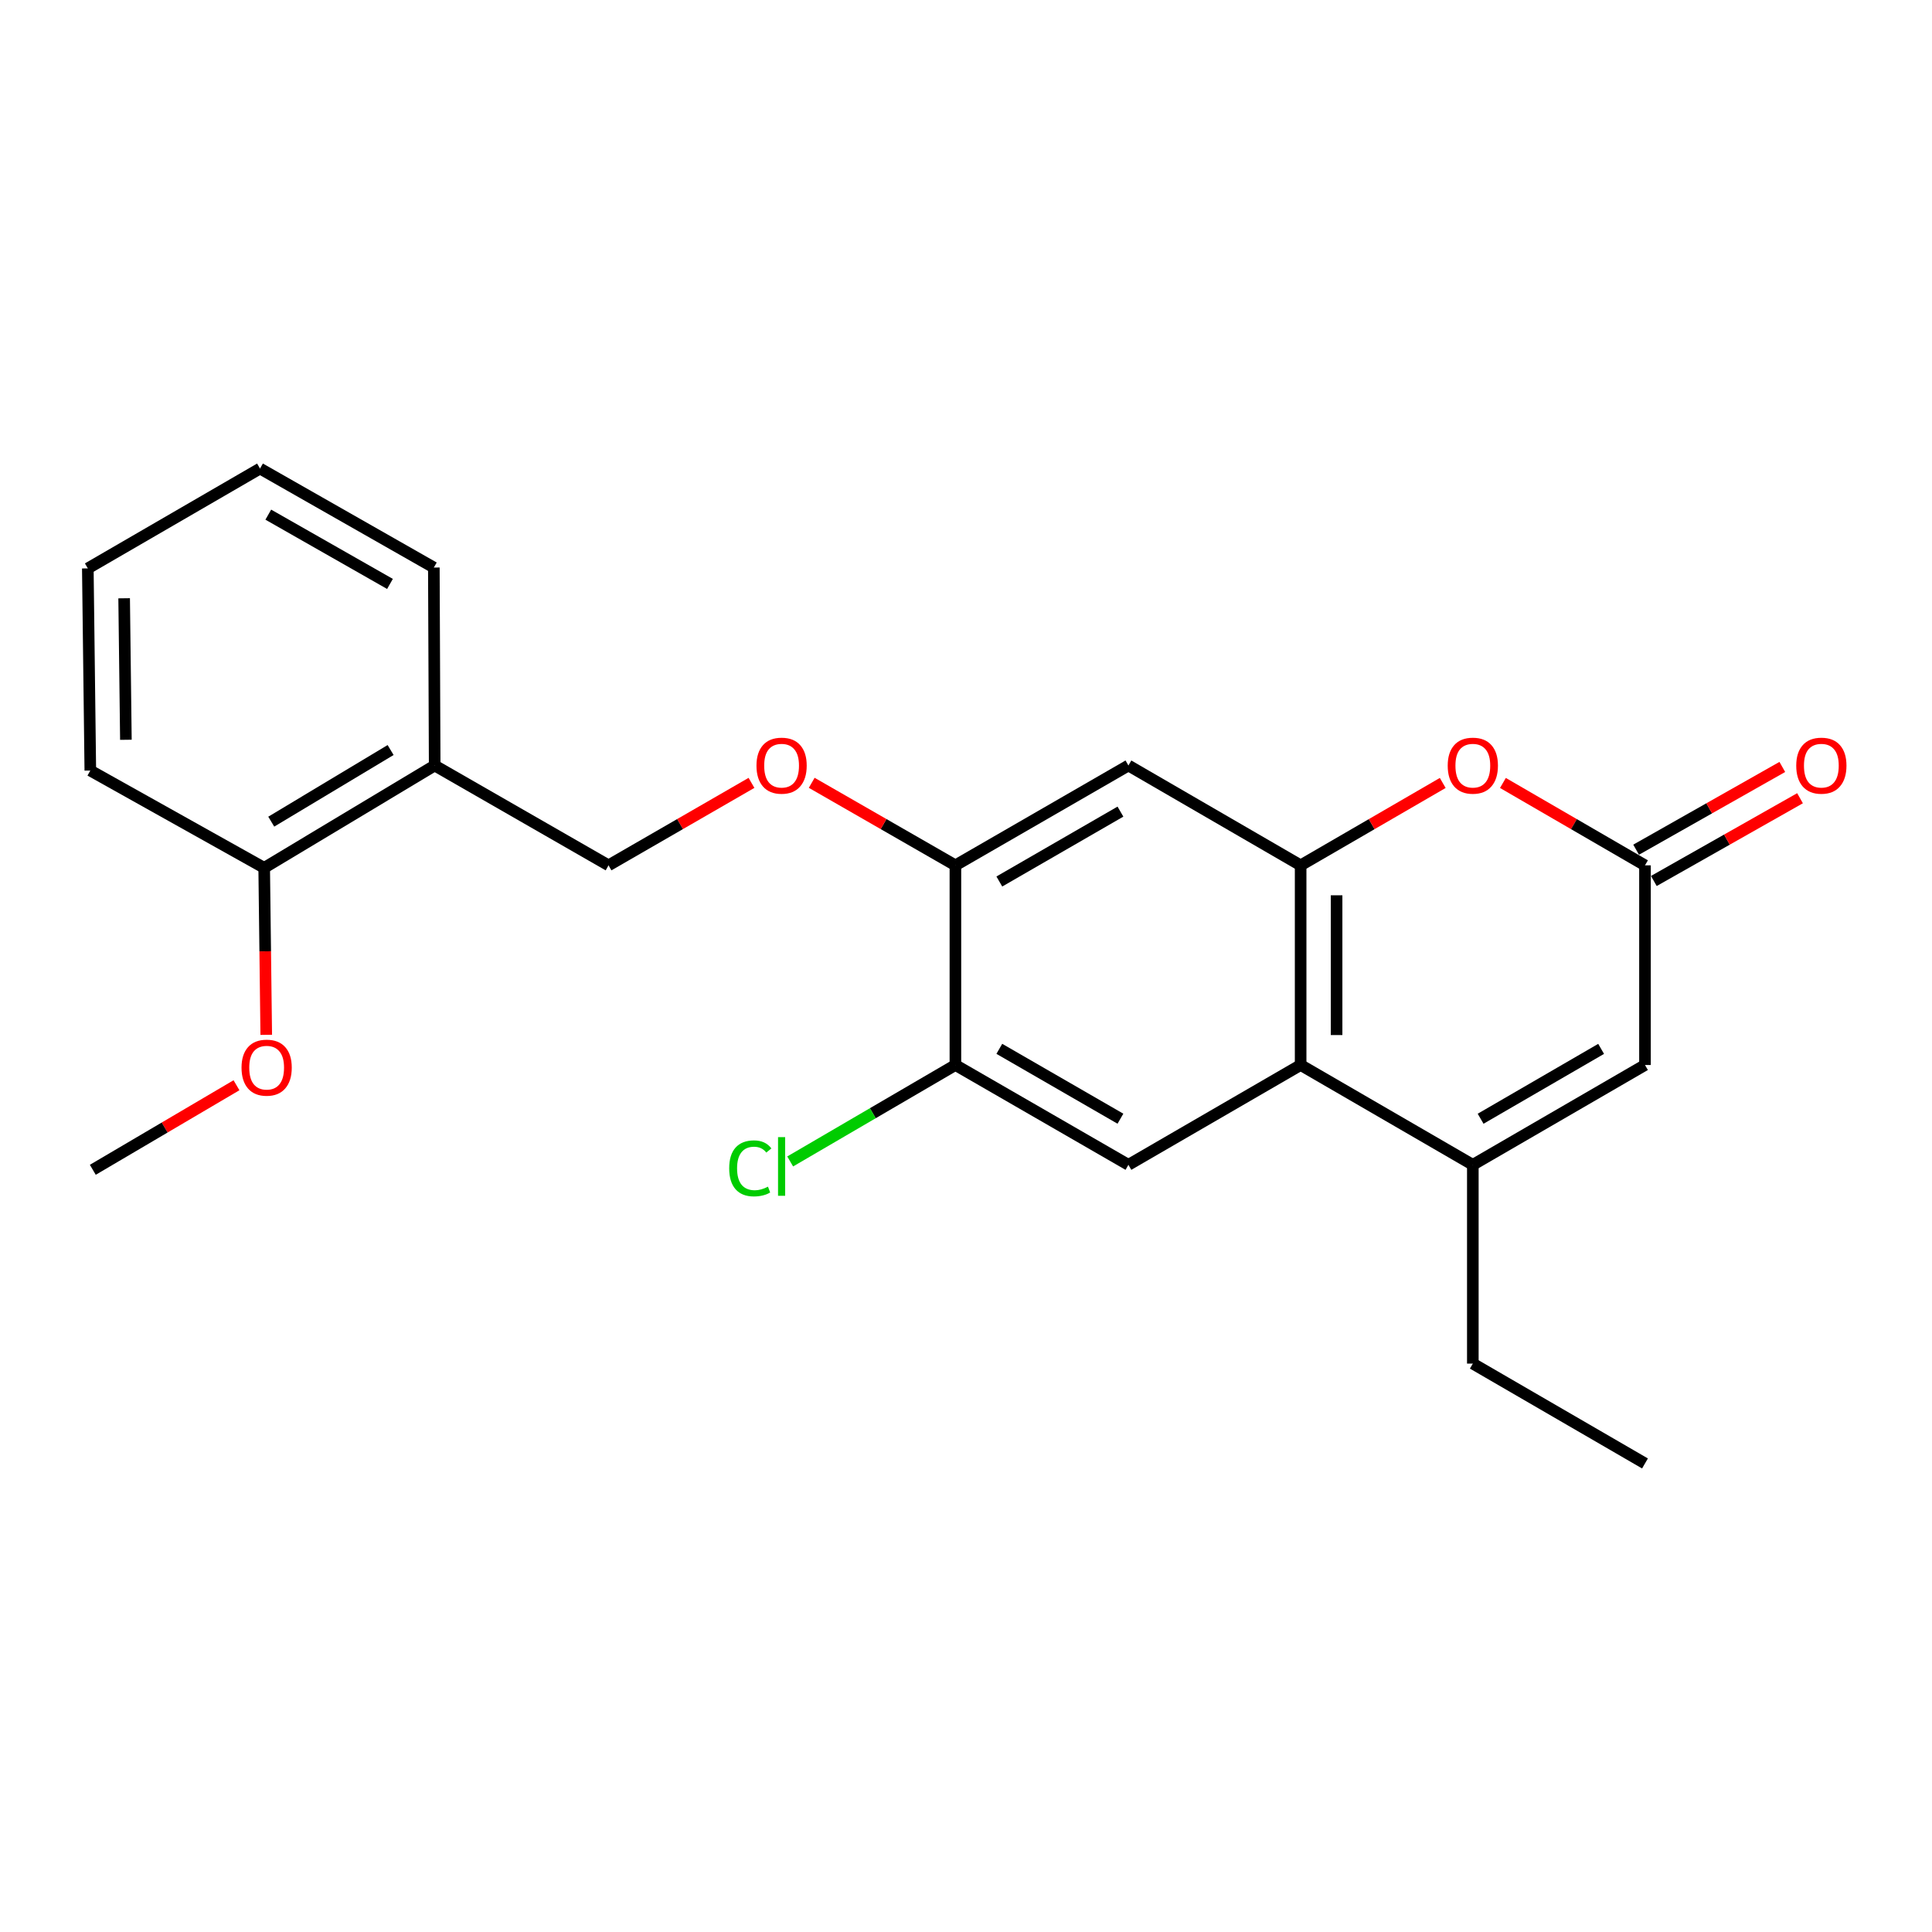 <?xml version='1.0' encoding='iso-8859-1'?>
<svg version='1.1' baseProfile='full'
              xmlns='http://www.w3.org/2000/svg'
                      xmlns:rdkit='http://www.rdkit.org/xml'
                      xmlns:xlink='http://www.w3.org/1999/xlink'
                  xml:space='preserve'
width='1000px' height='1000px' viewBox='0 0 1000 1000'>
<!-- END OF HEADER -->
<rect style='opacity:1.0;fill:#FFFFFF;stroke:none' width='1000' height='1000' x='0' y='0'> </rect>
<path class='bond-0' d='M 673.206,447.899 L 673.206,551.243' style='fill:none;fill-rule:evenodd;stroke:#000000;stroke-width:6px;stroke-linecap:butt;stroke-linejoin:miter;stroke-opacity:1' />
<path class='bond-0' d='M 691.817,463.4 L 691.817,535.742' style='fill:none;fill-rule:evenodd;stroke:#000000;stroke-width:6px;stroke-linecap:butt;stroke-linejoin:miter;stroke-opacity:1' />
<path class='bond-2' d='M 673.206,447.899 L 709.982,426.575' style='fill:none;fill-rule:evenodd;stroke:#000000;stroke-width:6px;stroke-linecap:butt;stroke-linejoin:miter;stroke-opacity:1' />
<path class='bond-2' d='M 709.982,426.575 L 746.758,405.252' style='fill:none;fill-rule:evenodd;stroke:#FF0000;stroke-width:6px;stroke-linecap:butt;stroke-linejoin:miter;stroke-opacity:1' />
<path class='bond-5' d='M 673.206,447.899 L 584.068,396.221' style='fill:none;fill-rule:evenodd;stroke:#000000;stroke-width:6px;stroke-linecap:butt;stroke-linejoin:miter;stroke-opacity:1' />
<path class='bond-1' d='M 673.206,551.243 L 762.333,602.911' style='fill:none;fill-rule:evenodd;stroke:#000000;stroke-width:6px;stroke-linecap:butt;stroke-linejoin:miter;stroke-opacity:1' />
<path class='bond-6' d='M 673.206,551.243 L 584.068,602.911' style='fill:none;fill-rule:evenodd;stroke:#000000;stroke-width:6px;stroke-linecap:butt;stroke-linejoin:miter;stroke-opacity:1' />
<path class='bond-15' d='M 762.333,602.911 L 762.333,705.8' style='fill:none;fill-rule:evenodd;stroke:#000000;stroke-width:6px;stroke-linecap:butt;stroke-linejoin:miter;stroke-opacity:1' />
<path class='bond-24' d='M 762.333,602.911 L 851.44,551.243' style='fill:none;fill-rule:evenodd;stroke:#000000;stroke-width:6px;stroke-linecap:butt;stroke-linejoin:miter;stroke-opacity:1' />
<path class='bond-24' d='M 766.364,579.06 L 828.739,542.893' style='fill:none;fill-rule:evenodd;stroke:#000000;stroke-width:6px;stroke-linecap:butt;stroke-linejoin:miter;stroke-opacity:1' />
<path class='bond-3' d='M 777.909,405.254 L 814.675,426.576' style='fill:none;fill-rule:evenodd;stroke:#FF0000;stroke-width:6px;stroke-linecap:butt;stroke-linejoin:miter;stroke-opacity:1' />
<path class='bond-3' d='M 814.675,426.576 L 851.44,447.899' style='fill:none;fill-rule:evenodd;stroke:#000000;stroke-width:6px;stroke-linecap:butt;stroke-linejoin:miter;stroke-opacity:1' />
<path class='bond-4' d='M 851.44,447.899 L 851.44,551.243' style='fill:none;fill-rule:evenodd;stroke:#000000;stroke-width:6px;stroke-linecap:butt;stroke-linejoin:miter;stroke-opacity:1' />
<path class='bond-11' d='M 856.025,455.997 L 893.858,434.58' style='fill:none;fill-rule:evenodd;stroke:#000000;stroke-width:6px;stroke-linecap:butt;stroke-linejoin:miter;stroke-opacity:1' />
<path class='bond-11' d='M 893.858,434.58 L 931.691,413.163' style='fill:none;fill-rule:evenodd;stroke:#FF0000;stroke-width:6px;stroke-linecap:butt;stroke-linejoin:miter;stroke-opacity:1' />
<path class='bond-11' d='M 846.856,439.8 L 884.689,418.383' style='fill:none;fill-rule:evenodd;stroke:#000000;stroke-width:6px;stroke-linecap:butt;stroke-linejoin:miter;stroke-opacity:1' />
<path class='bond-11' d='M 884.689,418.383 L 922.522,396.967' style='fill:none;fill-rule:evenodd;stroke:#FF0000;stroke-width:6px;stroke-linecap:butt;stroke-linejoin:miter;stroke-opacity:1' />
<path class='bond-7' d='M 584.068,396.221 L 494.516,447.899' style='fill:none;fill-rule:evenodd;stroke:#000000;stroke-width:6px;stroke-linecap:butt;stroke-linejoin:miter;stroke-opacity:1' />
<path class='bond-7' d='M 579.937,420.092 L 517.251,456.267' style='fill:none;fill-rule:evenodd;stroke:#000000;stroke-width:6px;stroke-linecap:butt;stroke-linejoin:miter;stroke-opacity:1' />
<path class='bond-23' d='M 584.068,602.911 L 494.516,551.243' style='fill:none;fill-rule:evenodd;stroke:#000000;stroke-width:6px;stroke-linecap:butt;stroke-linejoin:miter;stroke-opacity:1' />
<path class='bond-23' d='M 579.936,579.04 L 517.249,542.873' style='fill:none;fill-rule:evenodd;stroke:#000000;stroke-width:6px;stroke-linecap:butt;stroke-linejoin:miter;stroke-opacity:1' />
<path class='bond-8' d='M 494.516,447.899 L 494.516,551.243' style='fill:none;fill-rule:evenodd;stroke:#000000;stroke-width:6px;stroke-linecap:butt;stroke-linejoin:miter;stroke-opacity:1' />
<path class='bond-10' d='M 494.516,447.899 L 457.33,426.538' style='fill:none;fill-rule:evenodd;stroke:#000000;stroke-width:6px;stroke-linecap:butt;stroke-linejoin:miter;stroke-opacity:1' />
<path class='bond-10' d='M 457.33,426.538 L 420.144,405.178' style='fill:none;fill-rule:evenodd;stroke:#FF0000;stroke-width:6px;stroke-linecap:butt;stroke-linejoin:miter;stroke-opacity:1' />
<path class='bond-14' d='M 494.516,551.243 L 451.755,576.204' style='fill:none;fill-rule:evenodd;stroke:#000000;stroke-width:6px;stroke-linecap:butt;stroke-linejoin:miter;stroke-opacity:1' />
<path class='bond-14' d='M 451.755,576.204 L 408.995,601.164' style='fill:none;fill-rule:evenodd;stroke:#00CC00;stroke-width:6px;stroke-linecap:butt;stroke-linejoin:miter;stroke-opacity:1' />
<path class='bond-9' d='M 224.992,396.221 L 314.978,447.899' style='fill:none;fill-rule:evenodd;stroke:#000000;stroke-width:6px;stroke-linecap:butt;stroke-linejoin:miter;stroke-opacity:1' />
<path class='bond-13' d='M 224.992,396.221 L 136.743,449.191' style='fill:none;fill-rule:evenodd;stroke:#000000;stroke-width:6px;stroke-linecap:butt;stroke-linejoin:miter;stroke-opacity:1' />
<path class='bond-13' d='M 202.177,388.209 L 140.402,425.288' style='fill:none;fill-rule:evenodd;stroke:#000000;stroke-width:6px;stroke-linecap:butt;stroke-linejoin:miter;stroke-opacity:1' />
<path class='bond-17' d='M 224.992,396.221 L 224.558,293.755' style='fill:none;fill-rule:evenodd;stroke:#000000;stroke-width:6px;stroke-linecap:butt;stroke-linejoin:miter;stroke-opacity:1' />
<path class='bond-12' d='M 388.965,405.213 L 351.972,426.556' style='fill:none;fill-rule:evenodd;stroke:#FF0000;stroke-width:6px;stroke-linecap:butt;stroke-linejoin:miter;stroke-opacity:1' />
<path class='bond-12' d='M 351.972,426.556 L 314.978,447.899' style='fill:none;fill-rule:evenodd;stroke:#000000;stroke-width:6px;stroke-linecap:butt;stroke-linejoin:miter;stroke-opacity:1' />
<path class='bond-16' d='M 136.743,449.191 L 137.275,492.411' style='fill:none;fill-rule:evenodd;stroke:#000000;stroke-width:6px;stroke-linecap:butt;stroke-linejoin:miter;stroke-opacity:1' />
<path class='bond-16' d='M 137.275,492.411 L 137.807,535.632' style='fill:none;fill-rule:evenodd;stroke:#FF0000;stroke-width:6px;stroke-linecap:butt;stroke-linejoin:miter;stroke-opacity:1' />
<path class='bond-18' d='M 136.743,449.191 L 46.747,398.837' style='fill:none;fill-rule:evenodd;stroke:#000000;stroke-width:6px;stroke-linecap:butt;stroke-linejoin:miter;stroke-opacity:1' />
<path class='bond-20' d='M 762.333,705.8 L 851.44,757.478' style='fill:none;fill-rule:evenodd;stroke:#000000;stroke-width:6px;stroke-linecap:butt;stroke-linejoin:miter;stroke-opacity:1' />
<path class='bond-19' d='M 122.405,561.722 L 85.222,583.604' style='fill:none;fill-rule:evenodd;stroke:#FF0000;stroke-width:6px;stroke-linecap:butt;stroke-linejoin:miter;stroke-opacity:1' />
<path class='bond-19' d='M 85.222,583.604 L 48.039,605.485' style='fill:none;fill-rule:evenodd;stroke:#000000;stroke-width:6px;stroke-linecap:butt;stroke-linejoin:miter;stroke-opacity:1' />
<path class='bond-21' d='M 224.558,293.755 L 134.582,242.522' style='fill:none;fill-rule:evenodd;stroke:#000000;stroke-width:6px;stroke-linecap:butt;stroke-linejoin:miter;stroke-opacity:1' />
<path class='bond-21' d='M 201.852,302.243 L 138.869,266.38' style='fill:none;fill-rule:evenodd;stroke:#000000;stroke-width:6px;stroke-linecap:butt;stroke-linejoin:miter;stroke-opacity:1' />
<path class='bond-25' d='M 46.747,398.837 L 45.455,294.2' style='fill:none;fill-rule:evenodd;stroke:#000000;stroke-width:6px;stroke-linecap:butt;stroke-linejoin:miter;stroke-opacity:1' />
<path class='bond-25' d='M 65.163,382.911 L 64.258,309.665' style='fill:none;fill-rule:evenodd;stroke:#000000;stroke-width:6px;stroke-linecap:butt;stroke-linejoin:miter;stroke-opacity:1' />
<path class='bond-22' d='M 134.582,242.522 L 45.455,294.2' style='fill:none;fill-rule:evenodd;stroke:#000000;stroke-width:6px;stroke-linecap:butt;stroke-linejoin:miter;stroke-opacity:1' />
<path  class='atom-3' d='M 749.333 396.301
Q 749.333 389.501, 752.693 385.701
Q 756.053 381.901, 762.333 381.901
Q 768.613 381.901, 771.973 385.701
Q 775.333 389.501, 775.333 396.301
Q 775.333 403.181, 771.933 407.101
Q 768.533 410.981, 762.333 410.981
Q 756.093 410.981, 752.693 407.101
Q 749.333 403.221, 749.333 396.301
M 762.333 407.781
Q 766.653 407.781, 768.973 404.901
Q 771.333 401.981, 771.333 396.301
Q 771.333 390.741, 768.973 387.941
Q 766.653 385.101, 762.333 385.101
Q 758.013 385.101, 755.653 387.901
Q 753.333 390.701, 753.333 396.301
Q 753.333 402.021, 755.653 404.901
Q 758.013 407.781, 762.333 407.781
' fill='#FF0000'/>
<path  class='atom-11' d='M 391.551 396.301
Q 391.551 389.501, 394.911 385.701
Q 398.271 381.901, 404.551 381.901
Q 410.831 381.901, 414.191 385.701
Q 417.551 389.501, 417.551 396.301
Q 417.551 403.181, 414.151 407.101
Q 410.751 410.981, 404.551 410.981
Q 398.311 410.981, 394.911 407.101
Q 391.551 403.221, 391.551 396.301
M 404.551 407.781
Q 408.871 407.781, 411.191 404.901
Q 413.551 401.981, 413.551 396.301
Q 413.551 390.741, 411.191 387.941
Q 408.871 385.101, 404.551 385.101
Q 400.231 385.101, 397.871 387.901
Q 395.551 390.701, 395.551 396.301
Q 395.551 402.021, 397.871 404.901
Q 400.231 407.781, 404.551 407.781
' fill='#FF0000'/>
<path  class='atom-12' d='M 929.729 396.301
Q 929.729 389.501, 933.089 385.701
Q 936.449 381.901, 942.729 381.901
Q 949.009 381.901, 952.369 385.701
Q 955.729 389.501, 955.729 396.301
Q 955.729 403.181, 952.329 407.101
Q 948.929 410.981, 942.729 410.981
Q 936.489 410.981, 933.089 407.101
Q 929.729 403.221, 929.729 396.301
M 942.729 407.781
Q 947.049 407.781, 949.369 404.901
Q 951.729 401.981, 951.729 396.301
Q 951.729 390.741, 949.369 387.941
Q 947.049 385.101, 942.729 385.101
Q 938.409 385.101, 936.049 387.901
Q 933.729 390.701, 933.729 396.301
Q 933.729 402.021, 936.049 404.901
Q 938.409 407.781, 942.729 407.781
' fill='#FF0000'/>
<path  class='atom-15' d='M 377.431 604.738
Q 377.431 597.698, 380.711 594.018
Q 384.031 590.298, 390.311 590.298
Q 396.151 590.298, 399.271 594.418
L 396.631 596.578
Q 394.351 593.578, 390.311 593.578
Q 386.031 593.578, 383.751 596.458
Q 381.511 599.298, 381.511 604.738
Q 381.511 610.338, 383.831 613.218
Q 386.191 616.098, 390.751 616.098
Q 393.871 616.098, 397.511 614.218
L 398.631 617.218
Q 397.151 618.178, 394.911 618.738
Q 392.671 619.298, 390.191 619.298
Q 384.031 619.298, 380.711 615.538
Q 377.431 611.778, 377.431 604.738
' fill='#00CC00'/>
<path  class='atom-15' d='M 402.711 588.578
L 406.391 588.578
L 406.391 618.938
L 402.711 618.938
L 402.711 588.578
' fill='#00CC00'/>
<path  class='atom-17' d='M 125.015 552.616
Q 125.015 545.816, 128.375 542.016
Q 131.735 538.216, 138.015 538.216
Q 144.295 538.216, 147.655 542.016
Q 151.015 545.816, 151.015 552.616
Q 151.015 559.496, 147.615 563.416
Q 144.215 567.296, 138.015 567.296
Q 131.775 567.296, 128.375 563.416
Q 125.015 559.536, 125.015 552.616
M 138.015 564.096
Q 142.335 564.096, 144.655 561.216
Q 147.015 558.296, 147.015 552.616
Q 147.015 547.056, 144.655 544.256
Q 142.335 541.416, 138.015 541.416
Q 133.695 541.416, 131.335 544.216
Q 129.015 547.016, 129.015 552.616
Q 129.015 558.336, 131.335 561.216
Q 133.695 564.096, 138.015 564.096
' fill='#FF0000'/>
</svg>
